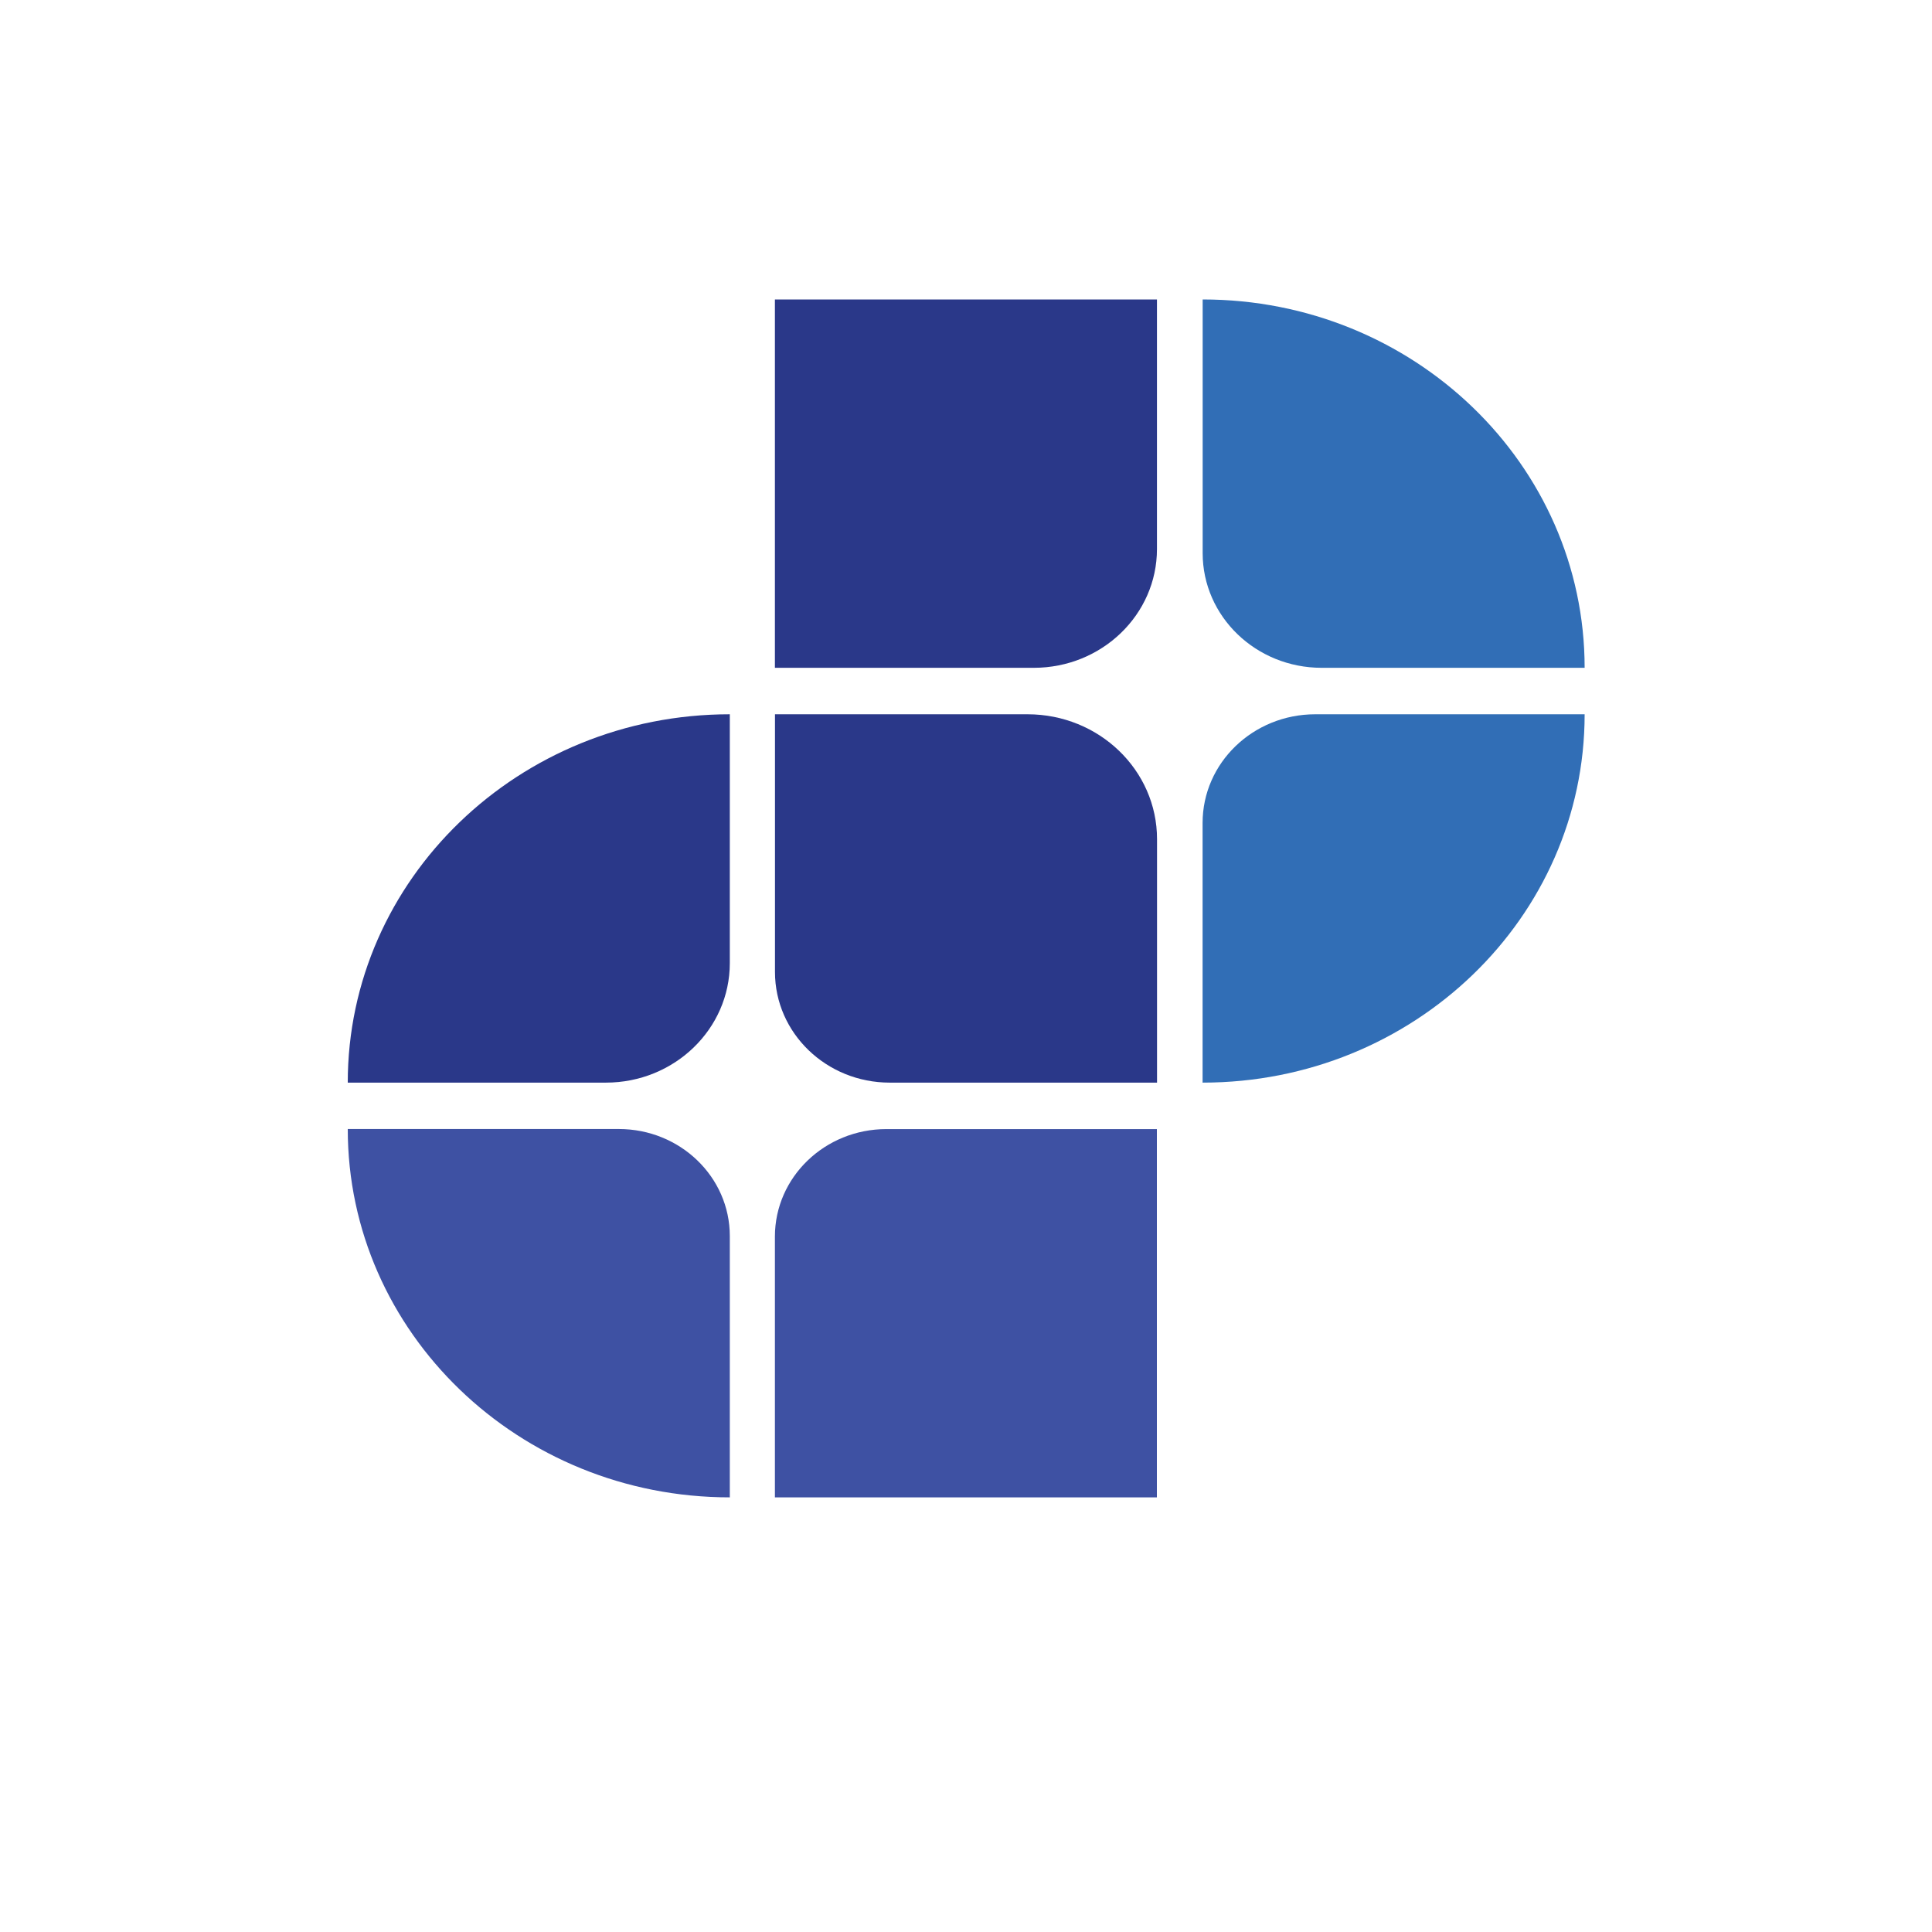 <svg width="400" height="400" viewBox="0 0 400 400" fill="none" xmlns="http://www.w3.org/2000/svg">
<g clip-path="url(#clip0_2_2)">
<rect width="400" height="400" fill="none"/>
<path d="M214.032 138.263H160.437V62H239.536V113.674C239.536 127.246 228.125 138.263 214.032 138.263Z" fill="#2A3889"/>
<path d="M239.536 224.146H184.21C171.084 224.146 160.452 213.881 160.452 201.24V147.883H212.738C227.548 147.883 239.551 159.456 239.551 173.735V224.146H239.536Z" fill="#2A3889"/>
<path d="M239.536 310.014H160.437V256.025C160.437 243.731 170.772 233.766 183.524 233.766H239.52V310.014H239.536Z" fill="#3E51A3"/>
<path d="M151.099 310.014C107.418 310.014 72 275.865 72 233.751H128.121C140.81 233.751 151.099 243.671 151.099 255.905V310.014Z" fill="#3E51A3"/>
<path d="M125.439 224.146H72C72 182.032 107.418 147.883 151.099 147.883V199.407C151.099 213.069 139.61 224.146 125.439 224.146Z" fill="#2A3889"/>
<path d="M248.983 224.146V170.383C248.983 157.953 259.427 147.883 272.32 147.883H328.082C328.082 189.998 292.679 224.146 248.983 224.146Z" fill="#316EB6"/>
<path d="M328.082 138.263H273.629C260.02 138.263 248.998 127.622 248.998 114.516V62C292.679 62 328.082 96.149 328.082 138.263Z" fill="#316EB6"/>
</g>
<defs>
<clipPath id="clip0_2_2">
<rect width="400" height="400" fill="white"/>
</clipPath>
</defs>
</svg>
